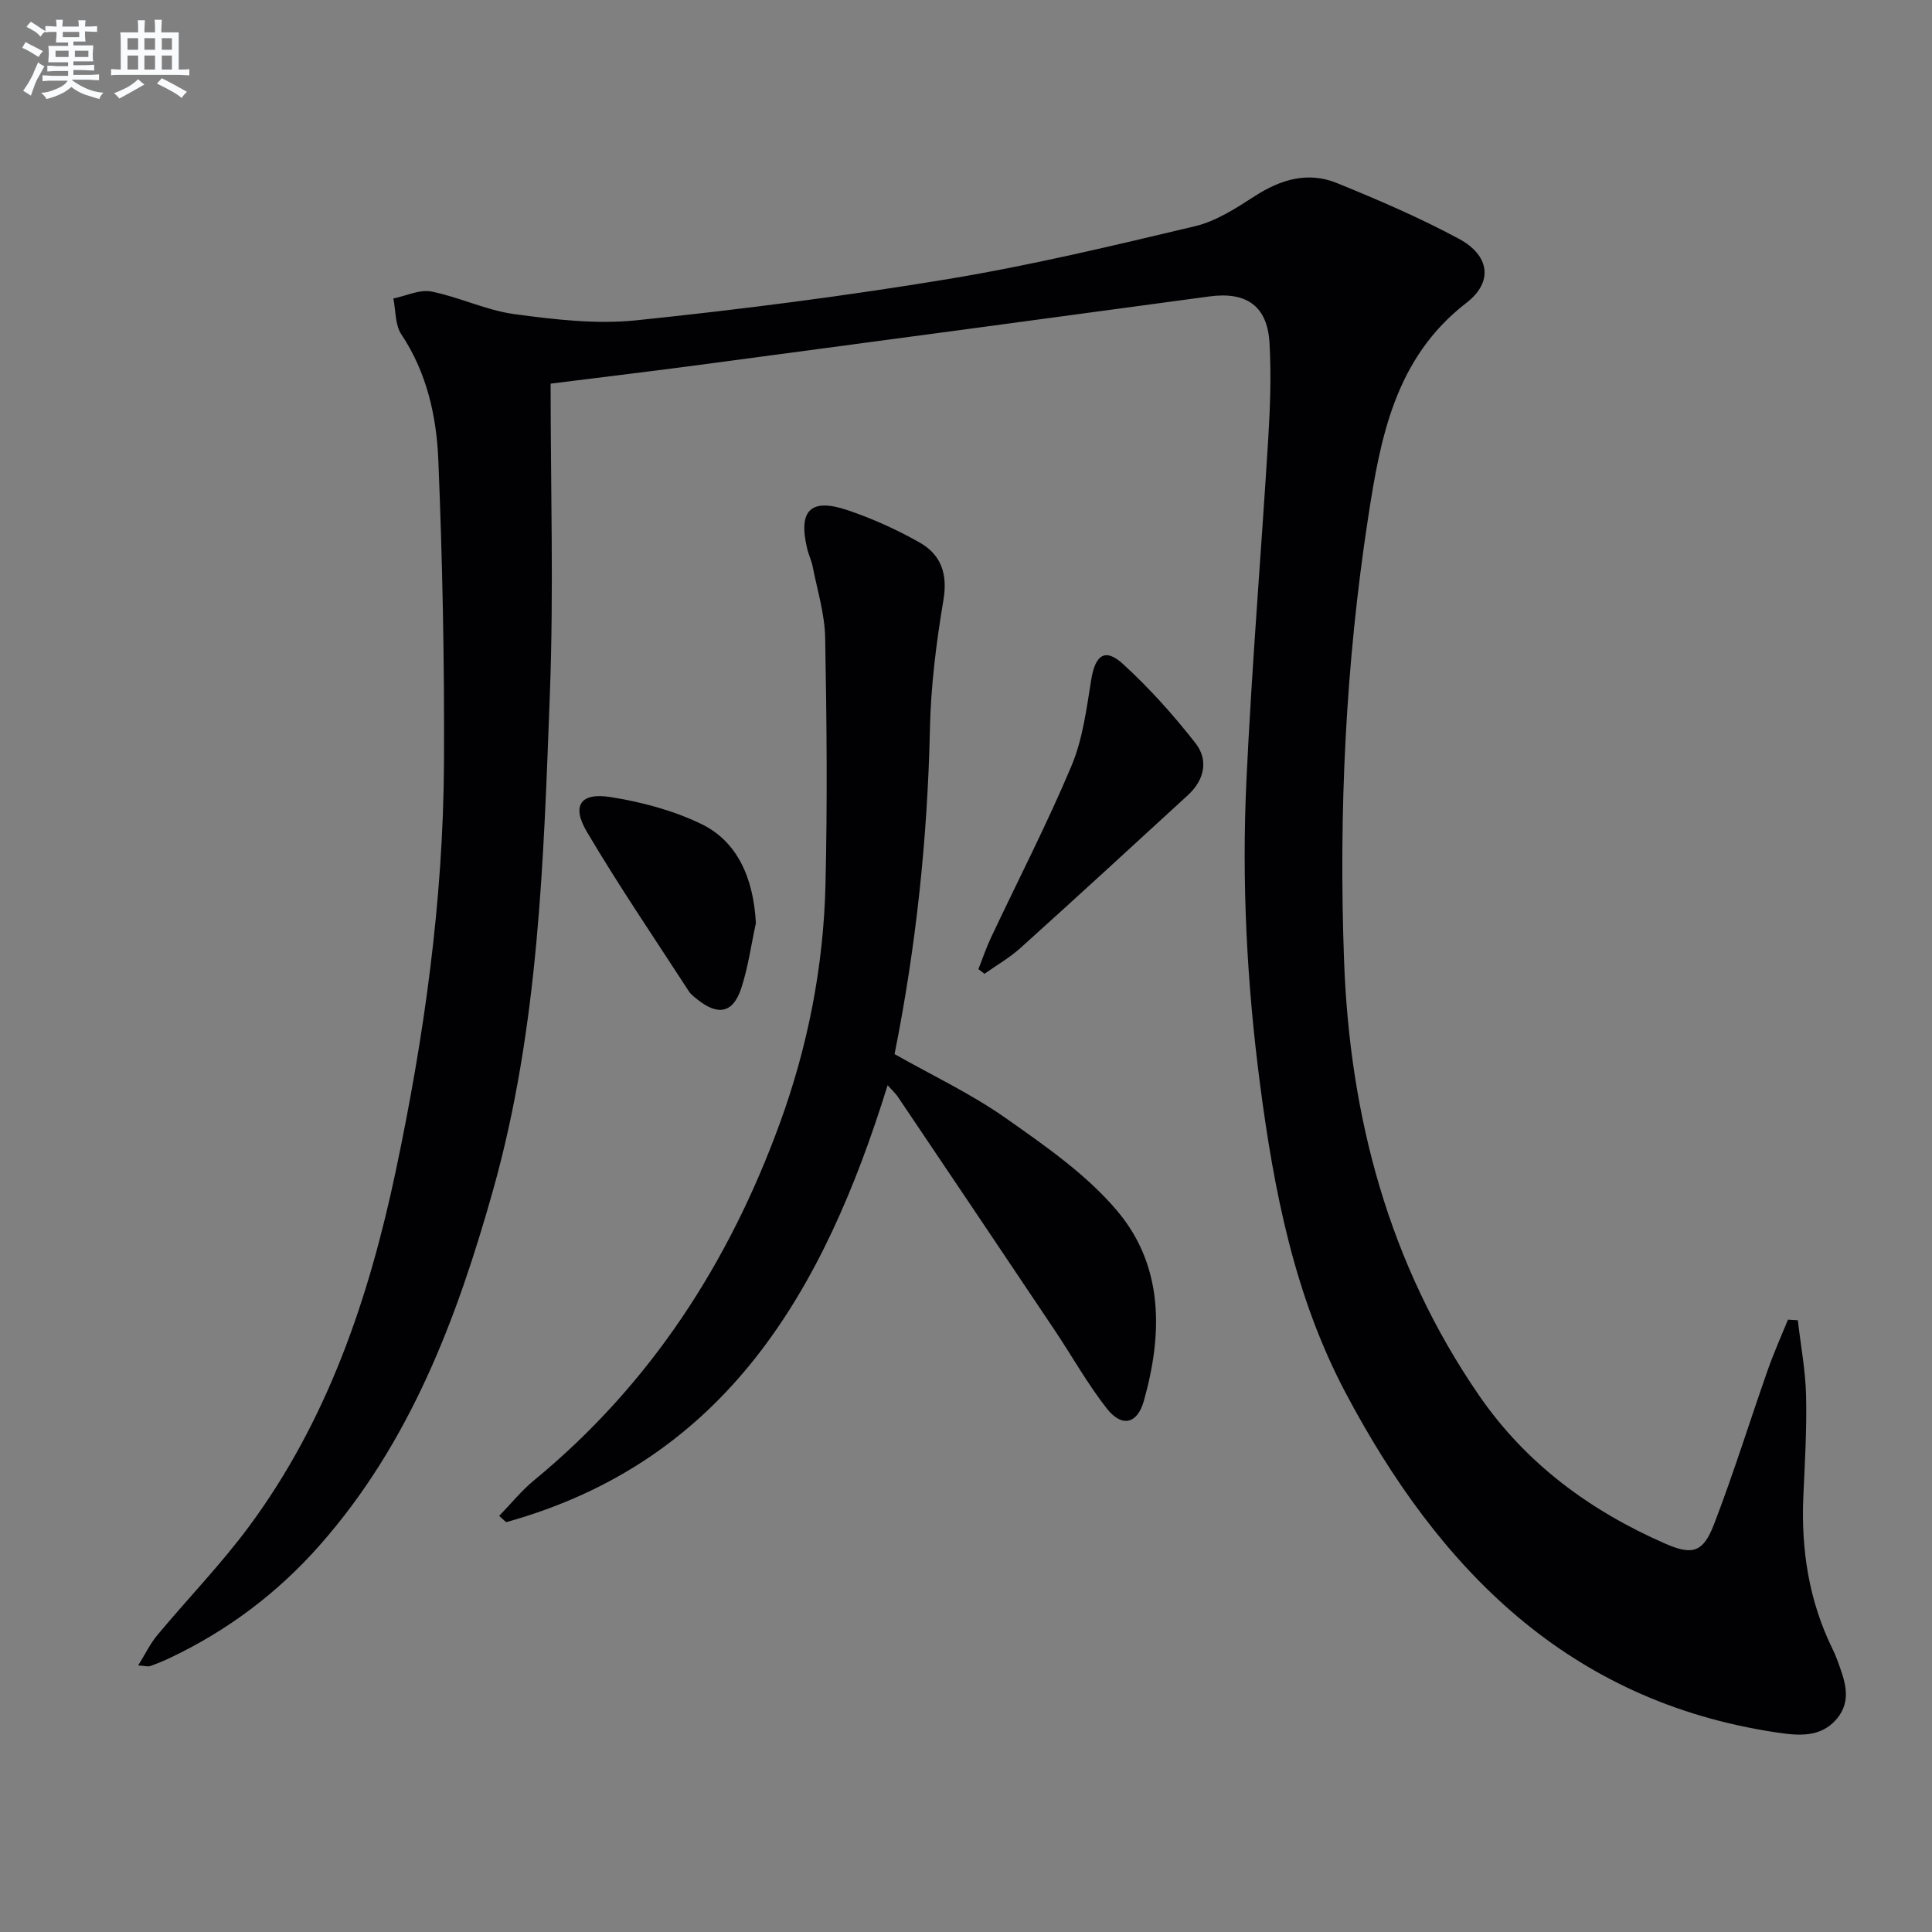 <svg enable-background="new 0 0 400 400" viewBox="0 0 400 400" xmlns="http://www.w3.org/2000/svg"><rect x="0" y="0" width="400" height="400" fill="#808080" stroke="none"/><g fill="#010103"><path d="m114 79.43c0 21.58.65 42.89-.15 64.14-1.3 34.51-2.3 69.13-11.74 102.74-7.52 26.75-17.21 52.45-35.99 73.7-8.71 9.85-19.03 17.6-30.92 23.24-1.35.64-2.73 1.2-4.13 1.7-.42.15-.96-.04-2.46-.14 1.47-2.36 2.48-4.5 3.95-6.26 6.28-7.54 13.16-14.63 18.99-22.5 16.24-21.93 24.8-47.17 30.38-73.57 5.89-27.85 9.84-55.97 9.99-84.47.11-20.93-.31-41.87-1.17-62.78-.38-9.09-2.37-18.07-7.66-26.01-1.31-1.97-1.14-4.92-1.65-7.42 2.64-.54 5.45-1.92 7.88-1.44 5.82 1.15 11.36 3.9 17.2 4.68 8.32 1.12 16.91 2.13 25.19 1.28 21.62-2.24 43.22-5.01 64.67-8.56 17.15-2.84 34.12-6.9 51.05-10.93 4.36-1.04 8.46-3.71 12.32-6.2 5.37-3.47 11.01-5.17 16.99-2.75 8.58 3.49 17.15 7.17 25.29 11.55 6.41 3.44 7.18 8.95 1.58 13.27-14.77 11.38-17.82 27.93-20.36 44.52-4.66 30.33-6.09 60.93-4.98 91.57 1.17 32.47 9.27 62.96 27.94 90.1 9.73 14.15 22.98 23.87 38.5 30.68 5.7 2.5 7.9 1.86 10.15-3.96 4.05-10.52 7.39-21.31 11.13-31.96 1.24-3.53 2.78-6.96 4.19-10.43l2.04.12c.6 5.21 1.59 10.42 1.71 15.64.17 6.97-.27 13.96-.57 20.93-.47 10.97 1.16 21.52 6.03 31.46.36.74.7 1.51.98 2.28 1.51 4.11 3.21 8.36-.12 12.26-3.36 3.94-8.04 3.44-12.54 2.76-43.09-6.48-69.85-33.89-89.14-70.34-10.54-19.92-14.82-41.79-17.71-63.99-2.72-20.86-3.79-41.79-2.8-62.76 1.11-23.74 3.09-47.44 4.54-71.17.39-6.44.6-12.94.24-19.37-.42-7.69-4.78-10.7-12.42-9.67-34.22 4.64-68.45 9.23-102.68 13.79-10.71 1.45-21.42 2.72-33.74 4.27z"/><path d="m183.77 224.69c-13.17 42.46-33.38 77.78-78.98 90.46-.48-.43-.96-.87-1.44-1.3 2.42-2.49 4.62-5.24 7.29-7.43 24.03-19.78 40.27-44.93 50.83-73.9 5.77-15.84 9.02-32.33 9.43-49.18.42-17.1.26-34.22-.06-51.33-.09-4.9-1.62-9.77-2.57-14.64-.25-1.3-.86-2.52-1.16-3.81-1.88-7.9.71-10.53 8.41-7.92 5.15 1.74 10.19 4.02 14.91 6.7 4.39 2.5 5.81 6.46 4.9 11.87-1.48 8.82-2.61 17.78-2.8 26.71-.49 22.63-2.86 45.03-7.32 67.32 7.8 4.42 15.82 8.19 22.97 13.22 8.23 5.79 16.82 11.73 23.19 19.32 9.59 11.43 9.36 25.48 5.43 39.33-1.35 4.74-4.55 5.44-7.62 1.54-3.98-5.07-7.16-10.76-10.75-16.14-10.82-16.16-21.68-32.3-32.54-48.43-.45-.68-1.07-1.23-2.12-2.39z"/><path d="m202.57 200.65c.86-2.18 1.61-4.42 2.61-6.54 5.58-11.85 11.6-23.51 16.67-35.57 2.32-5.53 3.1-11.77 4.07-17.78.83-5.15 2.85-6.7 6.58-3.29 5.46 4.98 10.45 10.57 15.01 16.39 2.75 3.51 1.85 7.63-1.56 10.76-11.52 10.58-23.03 21.16-34.64 31.62-2.26 2.04-4.97 3.59-7.48 5.37-.41-.31-.84-.64-1.26-.96z"/><path d="m156.5 191.12c-.98 4.5-1.6 9.12-3.03 13.48-1.69 5.15-4.78 5.76-9.07 2.34-.65-.52-1.35-1.04-1.79-1.72-7.11-10.97-14.48-21.78-21.12-33.03-3.19-5.4-1.3-8.15 4.88-7.17 6.43 1.01 13 2.76 18.83 5.58 7.47 3.61 10.8 11.19 11.3 20.52z"/></g><path d="m6.8 9.5c.6.3 1.3.7 2.1 1.1-.4.4-.7.8-.9 1.2-.7-.4-1.3-.8-1.8-1.1s-1.1-.6-1.6-.8c.2-.4.5-.8.7-1.2.4.2.8.5 1.5.8zm.9 6.9c-.3.6-.5 1.1-.7 1.7s-.4 1.1-.6 1.7c-.6-.4-1.1-.7-1.6-1 .7-1 1.2-1.8 1.5-2.4.3-.5.6-1.1.8-1.7.3-.6.5-1.2.8-1.8.3.3.8.6 1.3.8-.7 1.3-1.2 2.2-1.5 2.7zm.1-11c.4.3 1 .7 1.7 1.1-.5.2-.8.6-1.1 1.1-.5-.6-1-1-1.4-1.2s-.9-.6-1.5-.8c.2-.4.5-.7.9-1.1.5.3.9.6 1.4.9zm10.5 13.1c1 .4 2 .6 3.1.7-.4.4-.7.8-.8 1.3-.9-.2-1.9-.6-3-.9-1-.4-2-.9-2.8-1.6-.5.4-1.1.9-1.9 1.3s-1.9.9-3.3 1.2c-.1-.3-.5-.8-1.1-1.3 1 0 2.1-.3 3.2-.8 1.2-.5 1.9-1 2.3-1.7h-3.2c-.4 0-1 0-2 .1v-1.2c1 0 1.7.1 2 .1h3.3v-1h-2.3c-.2 0-.9 0-2 .1v-1.2c1.2 0 1.9.1 2 .1h2.3v-.8h-4.1c0-.7.1-1.2.1-1.6 0-.5 0-1.1-.1-1.8h4.1v-.7h-2.5c0-.6.1-1.1.1-1.6v-.6h-.5c-.4 0-1 0-1.8.1v-1.3c1.2 0 1.9.1 2.1.1h.2c0-.3 0-.8-.1-1.4h1.4c0 .6-.1 1-.1 1.4h3.4c0-.4 0-.8-.1-1.3h1.5c0 .4-.1.9-.1 1.3.7 0 1.5 0 2.5-.1v1.2c-1 0-1.8-.1-2.5-.1v.6c0 .3 0 .8.1 1.5h-2.5v.8h4.1c0 .8-.1 1.3-.1 1.8s0 1 .1 1.5h-4.1v.8h1.4c.8 0 1.8 0 2.9-.1v1.2c-1 0-1.9-.1-2.8-.1h-1.5v1h3.2c.3 0 1 0 2.1-.1v1.2c-1.1 0-1.8-.1-2.1-.1h-3.4l-.1.1c1.4 1 2.4 1.5 3.4 1.9zm-4.1-6.7v-1.3h-2.7v1.3zm2.2-4.1v-1.1h-3.4v1.1zm1.9 4.1v-1.3h-2.8v1.3z" fill="#fafbfc"/><path d="m37 6.7v2.3 5.4c1 0 1.8 0 2.2-.1v1.3c-.6 0-1.5-.1-2.5-.1h-11.9c-.7 0-1.3 0-1.8.1v-1.3c.5 0 1.1.1 2 .1v-5.2c0-1 0-1.8-.1-2.5h3.7c0-1.3 0-2.1-.1-2.5h1.5c0 .4-.1 1.3-.1 2.5h2.2c0-1.2 0-2.1-.1-2.6h1.5c0 .4-.1 1.3-.1 2.6zm-12.3 13.7c-.3-.4-.7-.8-1.1-1.1 1.1-.4 2.1-.9 2.9-1.3.8-.5 1.5-1 2.1-1.6.4.4.9.8 1.3 1.1-2.5 1.4-4.2 2.4-5.2 2.9zm3.9-10.1v-2.4h-2.2v2.4zm0 4.1v-2.9h-2.2v2.9zm3.5-4.1v-2.4h-2.2v2.4zm0 4.1v-2.9h-2.2v2.9zm.4 2.9 1-1.1c.6.3 1.4.7 2.5 1.3s2 1.1 2.7 1.5c-.4.4-.8.8-1.1 1.3-.8-.8-2.5-1.7-5.1-3zm3.1-7v-2.4h-2.1v2.4zm0 4.1v-2.9h-2.1v2.9z" fill="#fafbfc"/></svg>
